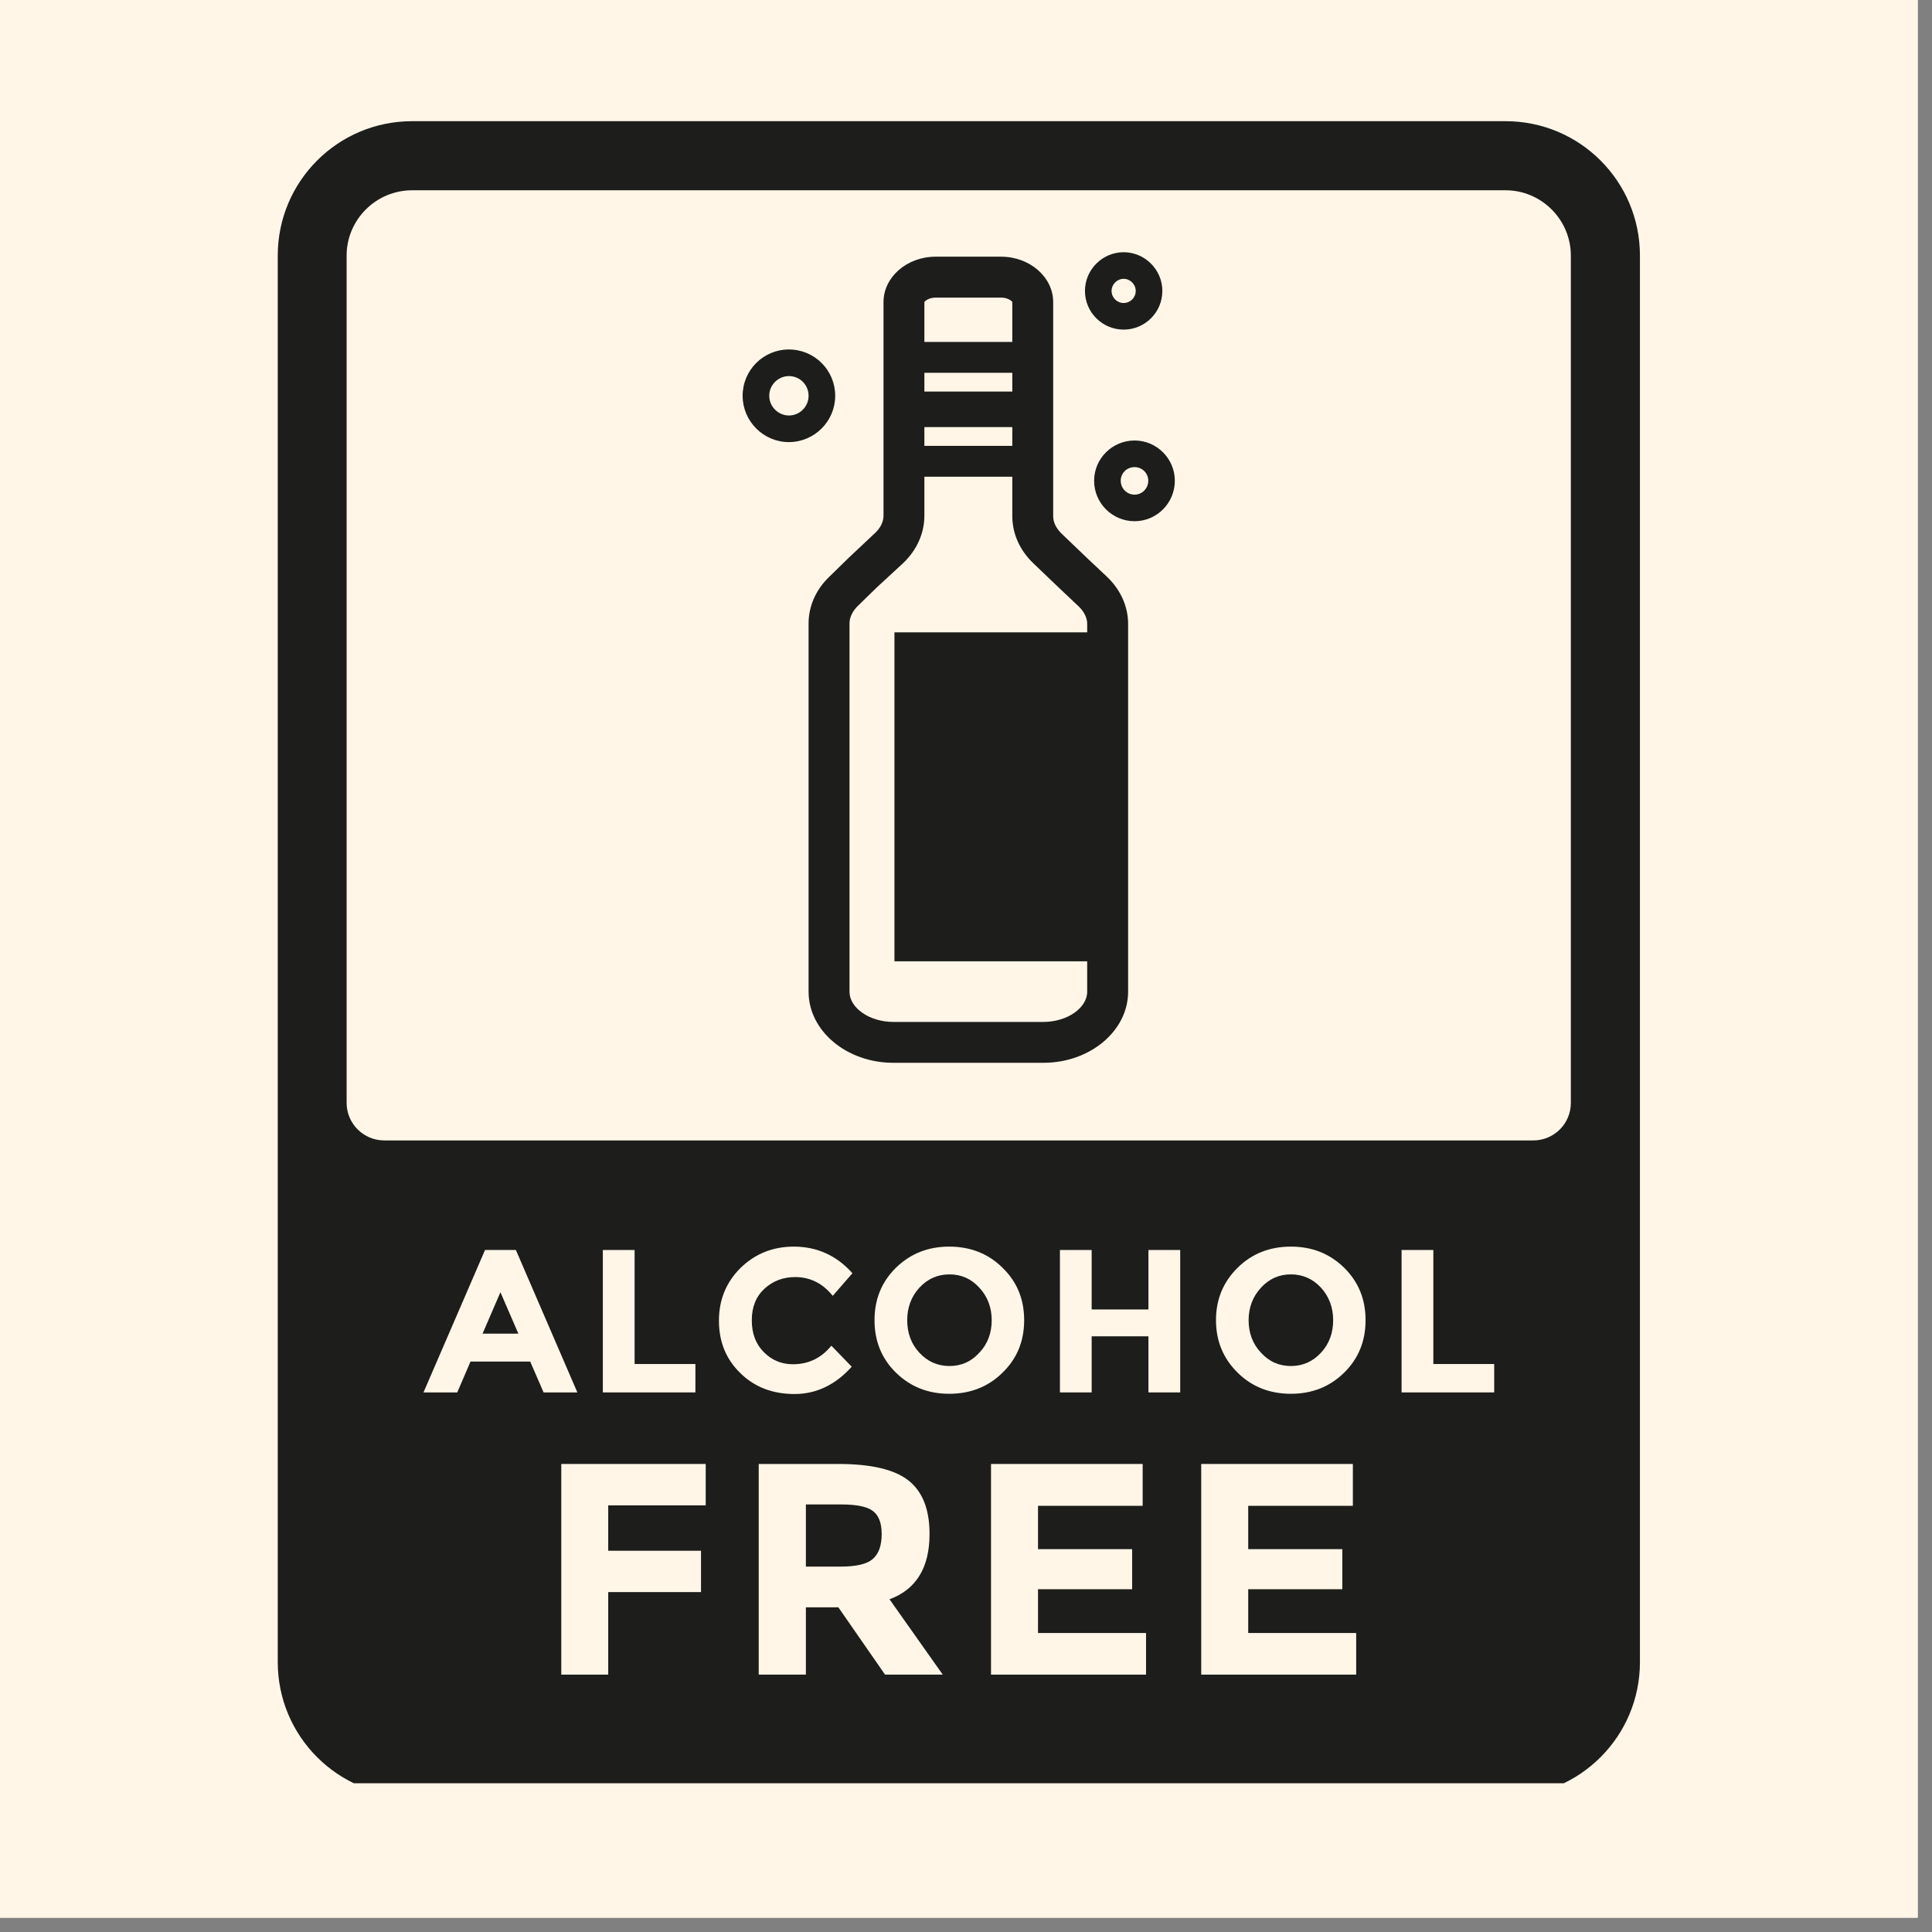 <svg version="1.0" preserveAspectRatio="xMidYMid meet" height="45" viewBox="0 0 33.75 33.75" zoomAndPan="magnify" width="45" xmlns:xlink="http://www.w3.org/1999/xlink" xmlns="http://www.w3.org/2000/svg"><rect x="0" y="0" width="33.75" height="33.75" fill="#808080" stroke="none"/><defs><clipPath id="c9a4946ee9"><path clip-rule="nonzero" d="M 0 0 L 33.5 0 L 33.5 33.5 L 0 33.5 Z M 0 0"></path></clipPath><clipPath id="755261f094"><path clip-rule="nonzero" d="M 4.848 2.117 L 28.672 2.117 L 28.672 31.152 L 4.848 31.152 Z M 4.848 2.117"></path></clipPath></defs><g clip-path="url(#c9a4946ee9)"><path fill-rule="nonzero" fill-opacity="1" d="M 0 0 L 33.5 0 L 33.5 33.5 L 0 33.5 Z M 0 0" fill="#ffffff"></path><path fill-rule="nonzero" fill-opacity="1" d="M 0 0 L 33.5 0 L 33.5 33.5 L 0 33.5 Z M 0 0" fill="#fff6e7"></path></g><path fill-rule="nonzero" fill-opacity="1" d="M 19.332 10.07 L 19 9.758 L 18.543 9.32 C 18.449 9.227 18.398 9.125 18.398 9.016 L 18.398 5.277 C 18.398 4.84 17.988 4.484 17.488 4.484 L 16.344 4.484 C 15.844 4.484 15.434 4.84 15.434 5.277 L 15.434 9.008 C 15.434 9.117 15.379 9.227 15.281 9.316 L 14.824 9.746 L 14.48 10.082 C 14.25 10.305 14.125 10.594 14.125 10.891 L 14.125 17.324 C 14.125 18.008 14.789 18.566 15.605 18.566 L 18.227 18.566 C 19.043 18.566 19.707 18.008 19.707 17.324 L 19.707 10.898 C 19.707 10.594 19.574 10.297 19.332 10.07 Z M 17.684 6.84 L 16.148 6.84 L 16.148 6.512 L 17.684 6.512 Z M 16.148 7.461 L 17.684 7.461 L 17.684 7.789 L 16.148 7.789 Z M 16.344 5.199 L 17.488 5.199 C 17.605 5.199 17.676 5.258 17.684 5.277 L 17.684 5.973 L 16.148 5.973 L 16.148 5.277 C 16.156 5.258 16.227 5.199 16.344 5.199 Z M 18.227 17.852 L 15.605 17.852 C 15.191 17.852 14.84 17.609 14.84 17.324 L 14.84 10.891 C 14.84 10.785 14.891 10.68 14.98 10.59 L 15.312 10.266 L 15.77 9.844 C 16.016 9.613 16.148 9.316 16.148 9.008 L 16.148 8.328 L 17.684 8.328 L 17.684 9.016 C 17.684 9.32 17.812 9.609 18.047 9.836 L 18.504 10.273 L 18.844 10.594 C 18.938 10.684 18.992 10.793 18.992 10.898 L 18.992 11.047 L 15.625 11.047 L 15.625 16.793 L 18.992 16.793 L 18.992 17.324 C 18.992 17.609 18.641 17.852 18.227 17.852 Z M 18.227 17.852" fill="#1d1d1b"></path><path fill-rule="nonzero" fill-opacity="1" d="M 14.59 6.914 C 14.59 6.465 14.227 6.105 13.781 6.105 C 13.336 6.105 12.973 6.465 12.973 6.914 C 12.973 7.359 13.336 7.723 13.781 7.723 C 14.227 7.723 14.59 7.359 14.59 6.914 Z M 13.781 7.258 C 13.594 7.258 13.438 7.102 13.438 6.914 C 13.438 6.723 13.594 6.57 13.781 6.57 C 13.973 6.57 14.125 6.723 14.125 6.914 C 14.125 7.102 13.973 7.258 13.781 7.258 Z M 13.781 7.258" fill="#1d1d1b"></path><path fill-rule="nonzero" fill-opacity="1" d="M 19.629 5.758 C 20 5.758 20.305 5.457 20.305 5.082 C 20.305 4.711 20 4.406 19.629 4.406 C 19.258 4.406 18.953 4.711 18.953 5.082 C 18.953 5.457 19.258 5.758 19.629 5.758 Z M 19.629 4.871 C 19.746 4.871 19.84 4.969 19.84 5.082 C 19.84 5.199 19.746 5.293 19.629 5.293 C 19.512 5.293 19.418 5.199 19.418 5.082 C 19.418 4.969 19.512 4.871 19.629 4.871 Z M 19.629 4.871" fill="#1d1d1b"></path><path fill-rule="nonzero" fill-opacity="1" d="M 19.82 7.695 C 19.43 7.695 19.113 8.012 19.113 8.398 C 19.113 8.789 19.43 9.105 19.82 9.105 C 20.207 9.105 20.523 8.789 20.523 8.398 C 20.523 8.012 20.207 7.695 19.82 7.695 Z M 19.82 8.641 C 19.684 8.641 19.578 8.531 19.578 8.398 C 19.578 8.266 19.684 8.16 19.82 8.16 C 19.953 8.16 20.059 8.266 20.059 8.398 C 20.059 8.531 19.953 8.641 19.82 8.641 Z M 19.82 8.641" fill="#1d1d1b"></path><g clip-path="url(#755261f094)"><path fill-rule="nonzero" fill-opacity="1" d="M 26.301 2.117 L 7.199 2.117 C 5.902 2.117 4.852 3.168 4.852 4.465 L 4.852 29.035 C 4.852 30.332 5.902 31.383 7.199 31.383 L 26.301 31.383 C 27.598 31.383 28.648 30.332 28.648 29.035 L 28.648 4.465 C 28.648 3.168 27.598 2.117 26.301 2.117 Z M 26.785 19.922 L 6.711 19.922 C 6.352 19.922 6.055 19.629 6.055 19.266 L 6.055 4.465 C 6.055 3.836 6.57 3.324 7.199 3.324 L 26.301 3.324 C 26.926 3.324 27.441 3.836 27.441 4.465 L 27.441 19.266 C 27.441 19.629 27.148 19.922 26.785 19.922 Z M 26.785 19.922" fill="#1d1d1b"></path></g><path fill-rule="nonzero" fill-opacity="1" d="M 12.328 25.574 L 12.328 26.297 L 10.625 26.297 L 10.625 27.09 L 12.246 27.09 L 12.246 27.812 L 10.625 27.812 L 10.625 29.254 L 9.805 29.254 L 9.805 25.574 Z M 12.328 25.574" fill="#fff6e7"></path><path fill-rule="nonzero" fill-opacity="1" d="M 16.238 26.797 C 16.238 27.387 16.004 27.766 15.539 27.938 L 16.469 29.254 L 15.461 29.254 L 14.645 28.078 L 14.078 28.078 L 14.078 29.254 L 13.254 29.254 L 13.254 25.574 L 14.648 25.574 C 15.223 25.574 15.629 25.672 15.871 25.863 C 16.117 26.059 16.238 26.367 16.238 26.797 Z M 15.25 27.23 C 15.352 27.141 15.402 26.996 15.402 26.797 C 15.402 26.602 15.348 26.465 15.242 26.391 C 15.141 26.316 14.953 26.281 14.691 26.281 L 14.078 26.281 L 14.078 27.367 L 14.676 27.367 C 14.957 27.367 15.148 27.324 15.25 27.23 Z M 15.25 27.23" fill="#fff6e7"></path><path fill-rule="nonzero" fill-opacity="1" d="M 19.961 25.574 L 19.961 26.305 L 18.133 26.305 L 18.133 27.062 L 19.777 27.062 L 19.777 27.762 L 18.133 27.762 L 18.133 28.527 L 20.02 28.527 L 20.02 29.254 L 17.312 29.254 L 17.312 25.574 Z M 19.961 25.574" fill="#fff6e7"></path><path fill-rule="nonzero" fill-opacity="1" d="M 23.633 25.574 L 23.633 26.305 L 21.805 26.305 L 21.805 27.062 L 23.449 27.062 L 23.449 27.762 L 21.805 27.762 L 21.805 28.527 L 23.691 28.527 L 23.691 29.254 L 20.984 29.254 L 20.984 25.574 Z M 23.633 25.574" fill="#fff6e7"></path><path fill-rule="nonzero" fill-opacity="1" d="M 9.496 24.324 L 9.262 23.785 L 8.219 23.785 L 7.988 24.324 L 7.398 24.324 L 8.473 21.836 L 9.012 21.836 L 10.086 24.324 Z M 8.742 22.574 L 8.43 23.297 L 9.055 23.297 Z M 8.742 22.574" fill="#fff6e7"></path><path fill-rule="nonzero" fill-opacity="1" d="M 10.531 24.324 L 10.531 21.836 L 11.086 21.836 L 11.086 23.828 L 12.148 23.828 L 12.148 24.324 Z M 10.531 24.324" fill="#fff6e7"></path><path fill-rule="nonzero" fill-opacity="1" d="M 13.852 23.832 C 14.125 23.832 14.348 23.723 14.523 23.508 L 14.879 23.875 C 14.594 24.191 14.262 24.352 13.879 24.352 C 13.496 24.352 13.18 24.23 12.934 23.988 C 12.684 23.746 12.559 23.441 12.559 23.07 C 12.559 22.703 12.688 22.395 12.938 22.148 C 13.191 21.902 13.5 21.777 13.867 21.777 C 14.273 21.777 14.617 21.934 14.891 22.242 L 14.547 22.637 C 14.371 22.418 14.152 22.309 13.891 22.309 C 13.684 22.309 13.504 22.375 13.355 22.512 C 13.207 22.648 13.133 22.832 13.133 23.062 C 13.133 23.297 13.203 23.48 13.344 23.621 C 13.484 23.762 13.652 23.832 13.852 23.832 Z M 13.852 23.832" fill="#fff6e7"></path><path fill-rule="nonzero" fill-opacity="1" d="M 17.512 23.98 C 17.262 24.227 16.949 24.348 16.582 24.348 C 16.215 24.348 15.906 24.227 15.652 23.98 C 15.402 23.734 15.277 23.43 15.277 23.062 C 15.277 22.695 15.402 22.391 15.652 22.145 C 15.906 21.898 16.215 21.777 16.582 21.777 C 16.949 21.777 17.262 21.898 17.512 22.145 C 17.766 22.391 17.891 22.695 17.891 23.062 C 17.891 23.43 17.766 23.734 17.512 23.98 Z M 17.324 23.062 C 17.324 22.844 17.254 22.652 17.109 22.496 C 16.969 22.34 16.793 22.262 16.586 22.262 C 16.379 22.262 16.203 22.34 16.059 22.496 C 15.918 22.652 15.848 22.844 15.848 23.062 C 15.848 23.285 15.918 23.477 16.059 23.629 C 16.203 23.785 16.379 23.863 16.586 23.863 C 16.793 23.863 16.969 23.785 17.109 23.629 C 17.254 23.477 17.324 23.285 17.324 23.062 Z M 17.324 23.062" fill="#fff6e7"></path><path fill-rule="nonzero" fill-opacity="1" d="M 20.062 21.836 L 20.617 21.836 L 20.617 24.324 L 20.062 24.324 L 20.062 23.344 L 19.07 23.344 L 19.07 24.324 L 18.516 24.324 L 18.516 21.836 L 19.07 21.836 L 19.07 22.875 L 20.062 22.875 Z M 20.062 21.836" fill="#fff6e7"></path><path fill-rule="nonzero" fill-opacity="1" d="M 23.48 23.98 C 23.227 24.227 22.918 24.348 22.551 24.348 C 22.184 24.348 21.871 24.227 21.621 23.98 C 21.371 23.734 21.242 23.43 21.242 23.062 C 21.242 22.695 21.371 22.391 21.621 22.145 C 21.871 21.898 22.184 21.777 22.551 21.777 C 22.918 21.777 23.227 21.898 23.48 22.145 C 23.73 22.391 23.855 22.695 23.855 23.062 C 23.855 23.43 23.73 23.734 23.48 23.98 Z M 23.289 23.062 C 23.289 22.844 23.219 22.652 23.078 22.496 C 22.934 22.34 22.758 22.262 22.551 22.262 C 22.344 22.262 22.168 22.34 22.027 22.496 C 21.883 22.652 21.812 22.844 21.812 23.062 C 21.812 23.285 21.883 23.477 22.027 23.629 C 22.168 23.785 22.344 23.863 22.551 23.863 C 22.758 23.863 22.934 23.785 23.078 23.629 C 23.219 23.477 23.289 23.285 23.289 23.062 Z M 23.289 23.062" fill="#fff6e7"></path><path fill-rule="nonzero" fill-opacity="1" d="M 24.484 24.324 L 24.484 21.836 L 25.039 21.836 L 25.039 23.828 L 26.102 23.828 L 26.102 24.324 Z M 24.484 24.324" fill="#fff6e7"></path></svg>